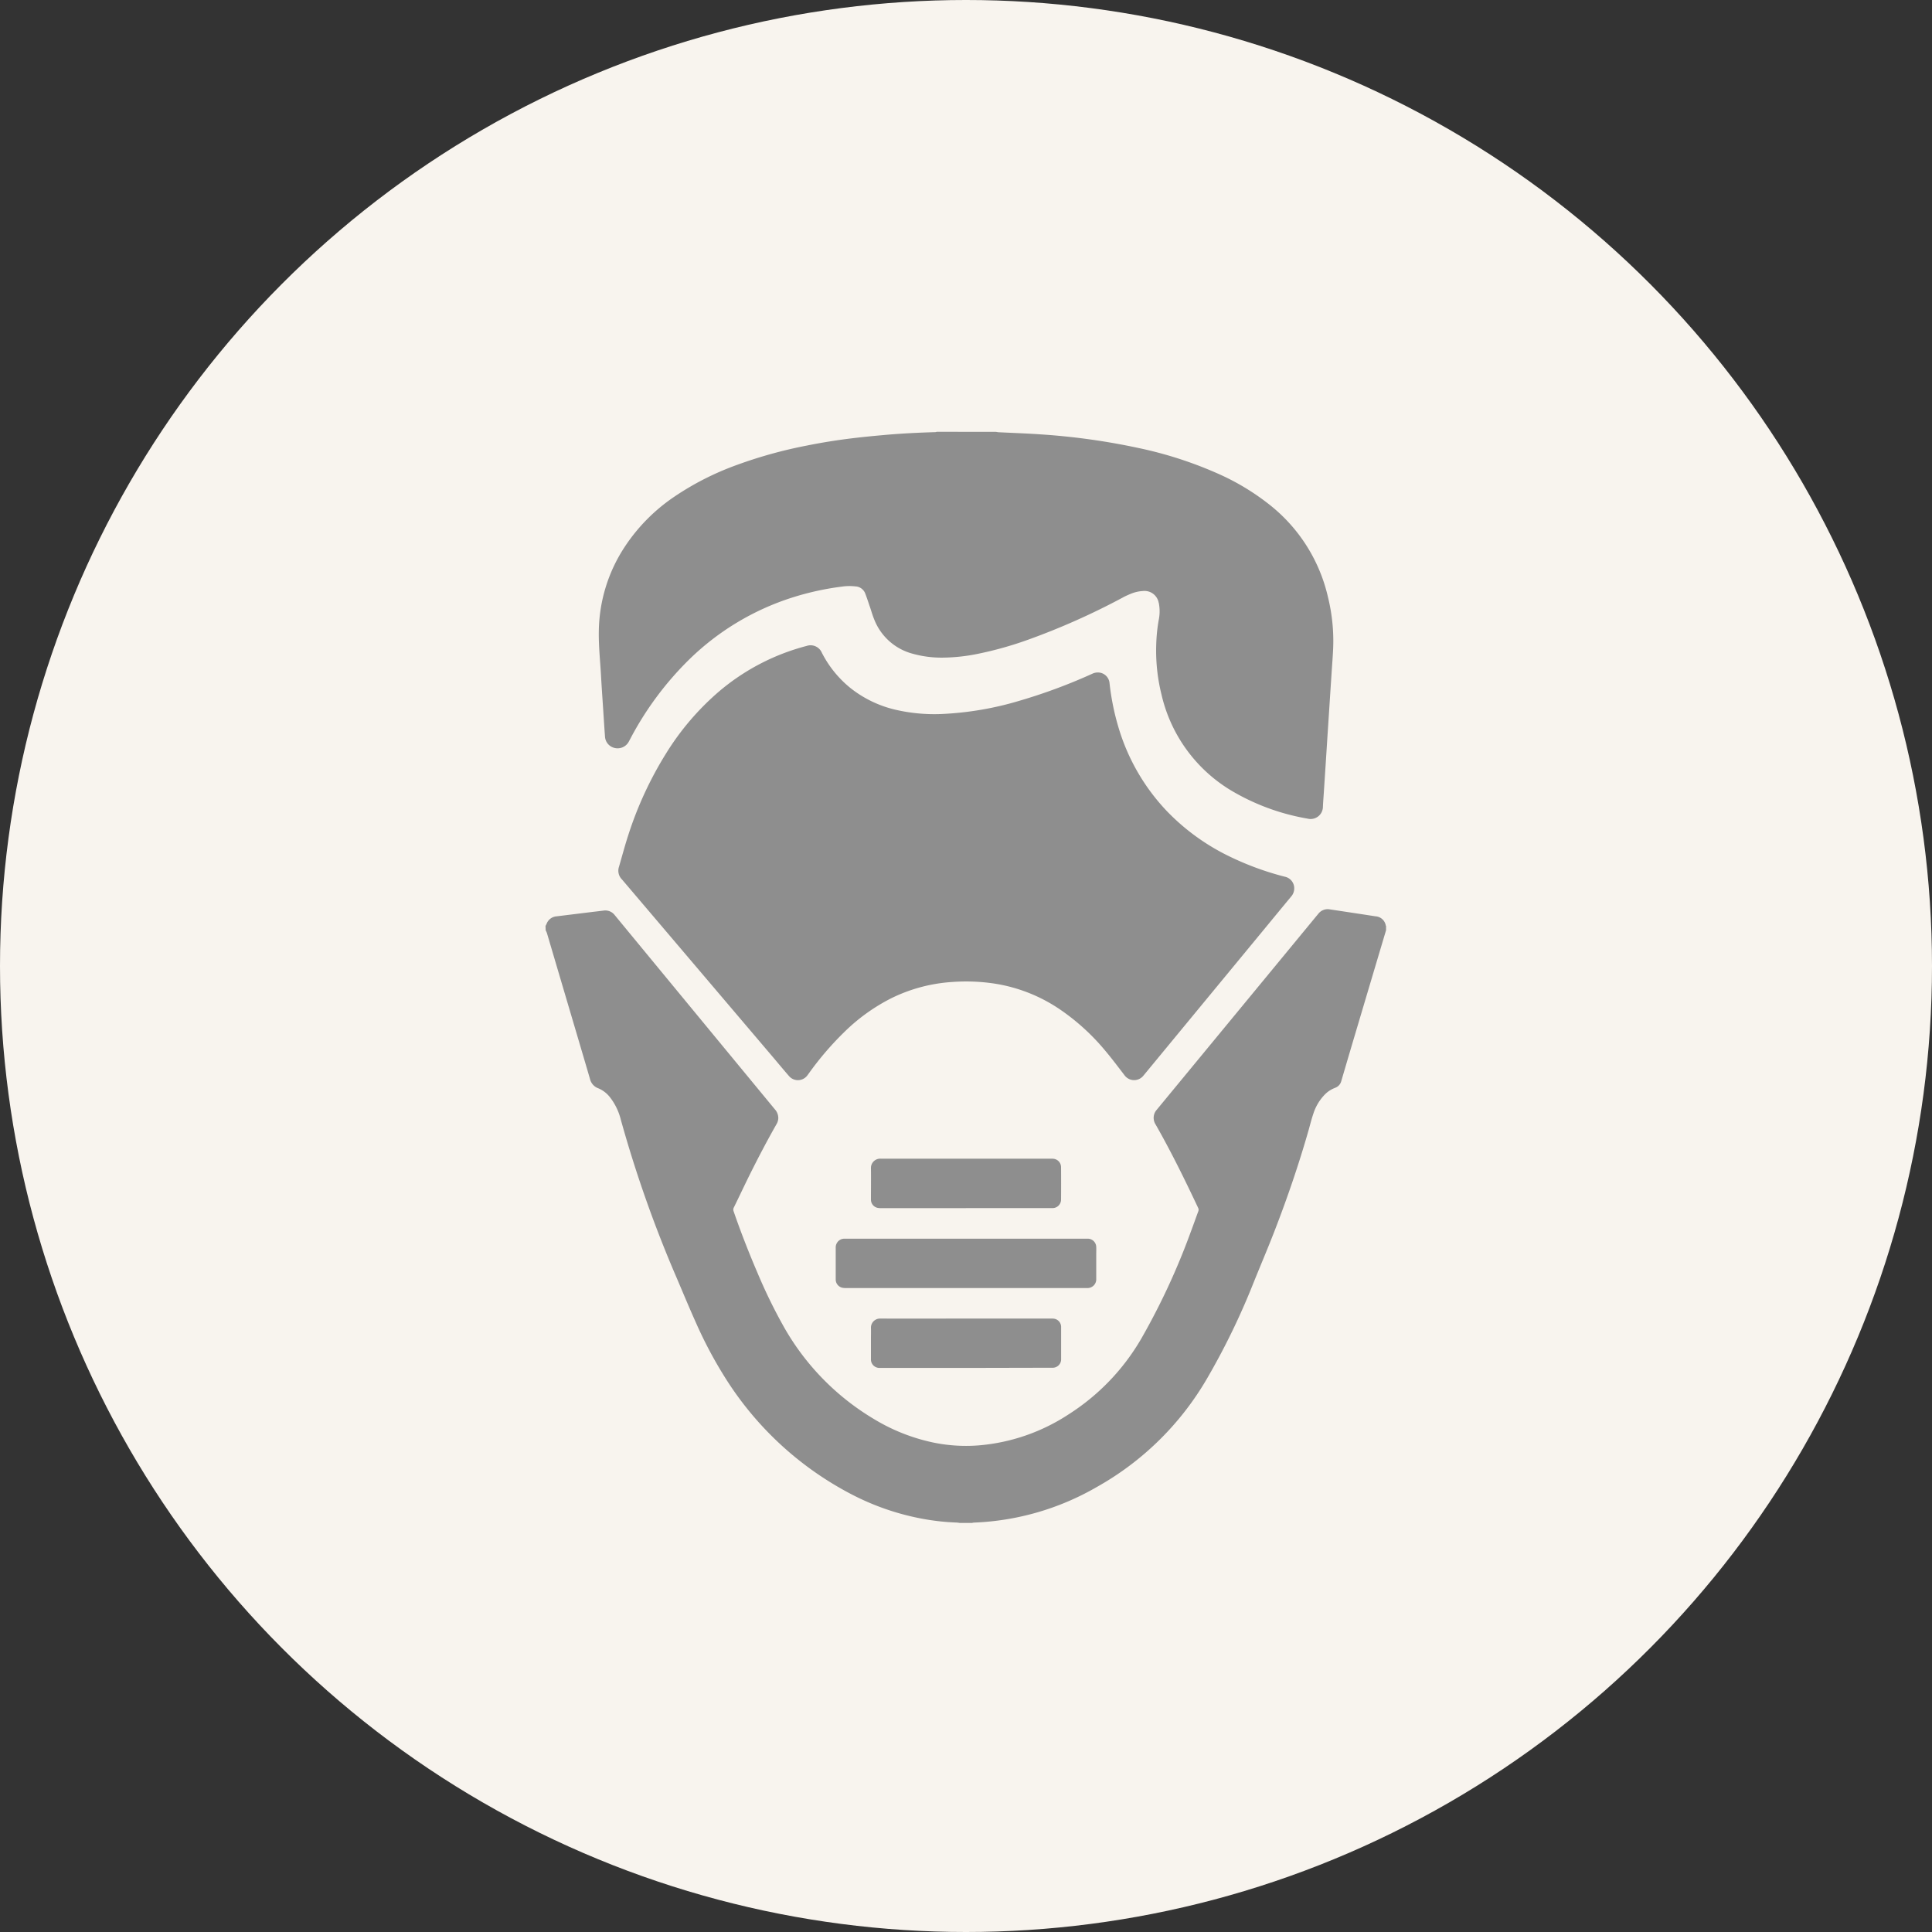 <svg xmlns="http://www.w3.org/2000/svg" width="85" height="85" viewBox="0 0 85 85">
  <rect x="0" y="0" width="85" height="85" fill="#333333" stroke="none"/>
  <g id="グループ_10281" data-name="グループ 10281" transform="translate(-823 -2716)">
    <circle id="楕円形_589" data-name="楕円形 589" cx="42.5" cy="42.5" r="42.5" transform="translate(823 2716)" fill="#f8f4ee"/>
    <g id="グループ_9640" data-name="グループ 9640" transform="translate(-2682.553 -676.184)">
      <path id="パス_12792" data-name="パス 12792" d="M3549.363,3411.184c.037,0,.074.014.112.016.616.031,1.234.051,1.85.094a29.652,29.652,0,0,1,4.317.6,17.448,17.448,0,0,1,3.592,1.171,10.453,10.453,0,0,1,2.257,1.391,7.229,7.229,0,0,1,2.489,4.006,8.056,8.056,0,0,1,.227,2.231c-.015.359-.045.718-.068,1.076-.024.376-.05.752-.074,1.128q-.049.768-.1,1.536c-.023.355-.045.71-.068,1.065l-.1,1.535c-.014.216-.032.432-.041.648a.542.542,0,0,1-.68.518,9.817,9.817,0,0,1-3.34-1.226,6.664,6.664,0,0,1-3.085-4.244,8.007,8.007,0,0,1-.227-2.231,7.121,7.121,0,0,1,.109-1.04,1.889,1.889,0,0,0,.013-.687c0-.024-.01-.048-.016-.071a.634.634,0,0,0-.7-.513,1.609,1.609,0,0,0-.537.126c-.119.049-.236.1-.35.164a31.037,31.037,0,0,1-4.134,1.843,15.814,15.814,0,0,1-2.232.629,8.044,8.044,0,0,1-1.538.168,4.735,4.735,0,0,1-1.333-.172,2.5,2.5,0,0,1-1.7-1.532c-.078-.189-.129-.39-.2-.585-.06-.178-.118-.356-.186-.532a.486.486,0,0,0-.433-.313,2.28,2.28,0,0,0-.584.008,12.336,12.336,0,0,0-2.2.484,11.456,11.456,0,0,0-4.516,2.712,14.055,14.055,0,0,0-2.606,3.506c-.03.056-.057.112-.091.165a.557.557,0,0,1-.6.232.545.545,0,0,1-.419-.491c-.03-.407-.055-.815-.082-1.222-.032-.491-.067-.981-.094-1.473-.038-.679-.114-1.356-.095-2.038a6.909,6.909,0,0,1,1.123-3.6,7.906,7.906,0,0,1,2.206-2.235,12.408,12.408,0,0,1,2.726-1.385,20.028,20.028,0,0,1,3.08-.856q1.026-.207,2.065-.33c.433-.052.867-.094,1.3-.133.765-.07,1.531-.108,2.3-.131a.443.443,0,0,0,.069-.015Z" fill="#8e8e8e"/>
      <path id="パス_12793" data-name="パス 12793" d="M3529.553,3432.922c.015-.03.033-.06.047-.091a.506.506,0,0,1,.423-.33l1.537-.189c.18-.022.361-.042.54-.065a.524.524,0,0,1,.5.2l.679.824q3.18,3.858,6.361,7.714a.575.575,0,0,1,.155.4.557.557,0,0,1-.079.258c-.423.742-.818,1.5-1.2,2.267-.23.467-.45.937-.678,1.4a.2.2,0,0,0-.008.169c.317.92.672,1.826,1.056,2.72a23.121,23.121,0,0,0,1.157,2.368,11.04,11.04,0,0,0,3.95,4.043,8.346,8.346,0,0,0,2.633,1.042,7.1,7.1,0,0,0,2,.122,8.478,8.478,0,0,0,3.952-1.371,9.74,9.74,0,0,0,3.191-3.332,30.333,30.333,0,0,0,2.156-4.644c.12-.316.231-.636.349-.953a.178.178,0,0,0-.008-.148c-.584-1.241-1.188-2.471-1.867-3.663a.54.54,0,0,1-.024-.557.663.663,0,0,1,.072-.1l5.321-6.454,1.725-2.093c.023-.026.045-.054.067-.08a.517.517,0,0,1,.5-.186q1.008.151,2.017.306a.487.487,0,0,1,.445.406c0,.006.008.011.012.016v.189c-.016.055-.033.111-.05.167q-.591,1.984-1.181,3.969-.372,1.248-.739,2.5a.425.425,0,0,1-.26.293l-.048.02a1.222,1.222,0,0,0-.407.27,2.144,2.144,0,0,0-.517.863c-.077.227-.136.461-.2.692-.432,1.517-.942,3.008-1.512,4.477-.291.751-.608,1.492-.909,2.239a31.408,31.408,0,0,1-2.052,4.231,12.883,12.883,0,0,1-4.858,4.779,11.687,11.687,0,0,1-5.4,1.562.562.562,0,0,0-.081.015h-.545a1.157,1.157,0,0,0-.132-.017,10.168,10.168,0,0,1-1.455-.157,11.151,11.151,0,0,1-3.2-1.1,14.4,14.4,0,0,1-5.513-5.087,18.737,18.737,0,0,1-1.319-2.484c-.28-.623-.542-1.254-.809-1.883a54.139,54.139,0,0,1-2.481-7.015,2.645,2.645,0,0,0-.462-.966,1.273,1.273,0,0,0-.53-.414.574.574,0,0,1-.361-.4c-.182-.627-.368-1.251-.552-1.876q-.674-2.277-1.346-4.554a.9.9,0,0,0-.055-.12Z" fill="#8e8e8e"/>
      <path id="パス_12794" data-name="パス 12794" d="M3562.494,3431.27a.54.54,0,0,1-.139.362q-.528.637-1.053,1.276l-5.361,6.5c-.029.035-.057.07-.087.105a.522.522,0,0,1-.832-.03c-.281-.365-.557-.734-.854-1.086a9.655,9.655,0,0,0-2.01-1.822,7.035,7.035,0,0,0-2.85-1.117,8.376,8.376,0,0,0-1.858-.071,7.073,7.073,0,0,0-2.681.714,8.259,8.259,0,0,0-2.036,1.455,13.54,13.54,0,0,0-1.584,1.838c-.022.031-.044.062-.068.093a.517.517,0,0,1-.824.029c-.228-.264-.452-.531-.678-.8q-3.309-3.894-6.617-7.787c-.016-.018-.031-.038-.048-.056a.541.541,0,0,1-.129-.552c.138-.472.263-.948.416-1.415a16.073,16.073,0,0,1,1.654-3.57,11.676,11.676,0,0,1,2.337-2.734,9.736,9.736,0,0,1,3.85-2,.539.539,0,0,1,.669.3c.008.019.019.037.029.056a4.8,4.8,0,0,0,1.234,1.5,5.016,5.016,0,0,0,2.024.962,7.6,7.6,0,0,0,1.943.179,14.085,14.085,0,0,0,3.516-.6,24.145,24.145,0,0,0,3.145-1.17.566.566,0,0,1,.366-.047.515.515,0,0,1,.4.456,10.923,10.923,0,0,0,.375,1.885,9.088,9.088,0,0,0,2.179,3.78,9.665,9.665,0,0,0,2.759,1.978,12.8,12.8,0,0,0,2.4.875A.518.518,0,0,1,3562.494,3431.27Z" fill="#8e8e8e"/>
      <path id="パス_12795" data-name="パス 12795" d="M3548.045,3448.853h-5.254a.874.874,0,0,1-.146-.008.372.372,0,0,1-.324-.367c0-.1,0-.2,0-.293,0-.37,0-.739,0-1.109a.386.386,0,0,1,.282-.383.589.589,0,0,1,.082-.012c.035,0,.07,0,.1,0h10.634a.375.375,0,0,1,.364.362c.005.108,0,.216,0,.324,0,.36,0,.719,0,1.078a.385.385,0,0,1-.374.408c-.035,0-.07,0-.1,0Z" fill="#8e8e8e"/>
      <path id="パス_12796" data-name="パス 12796" d="M3548.052,3445.337h-3.736a.7.7,0,0,1-.145-.011.369.369,0,0,1-.3-.355c0-.021,0-.042,0-.063,0-.439.007-.879,0-1.318a.408.408,0,0,1,.431-.429q3.757,0,7.514,0a.631.631,0,0,1,.1.006.372.372,0,0,1,.319.371q.006.712,0,1.424a.374.374,0,0,1-.374.373h-3.81Z" fill="#8e8e8e"/>
      <path id="パス_12797" data-name="パス 12797" d="M3548.045,3452.367h-3.675c-.041,0-.083,0-.125,0a.373.373,0,0,1-.374-.394c0-.3,0-.594,0-.89,0-.161.006-.322,0-.482a.4.4,0,0,1,.408-.406c1.354.006,2.708,0,4.062,0h3.466a.616.616,0,0,1,.155.013.368.368,0,0,1,.276.353c0,.171,0,.342,0,.513,0,.3,0,.6,0,.9a.367.367,0,0,1-.238.36.381.381,0,0,1-.111.025c-.049,0-.1,0-.147,0Z" fill="#8e8e8e"/>
    </g>
  </g>
</svg>
